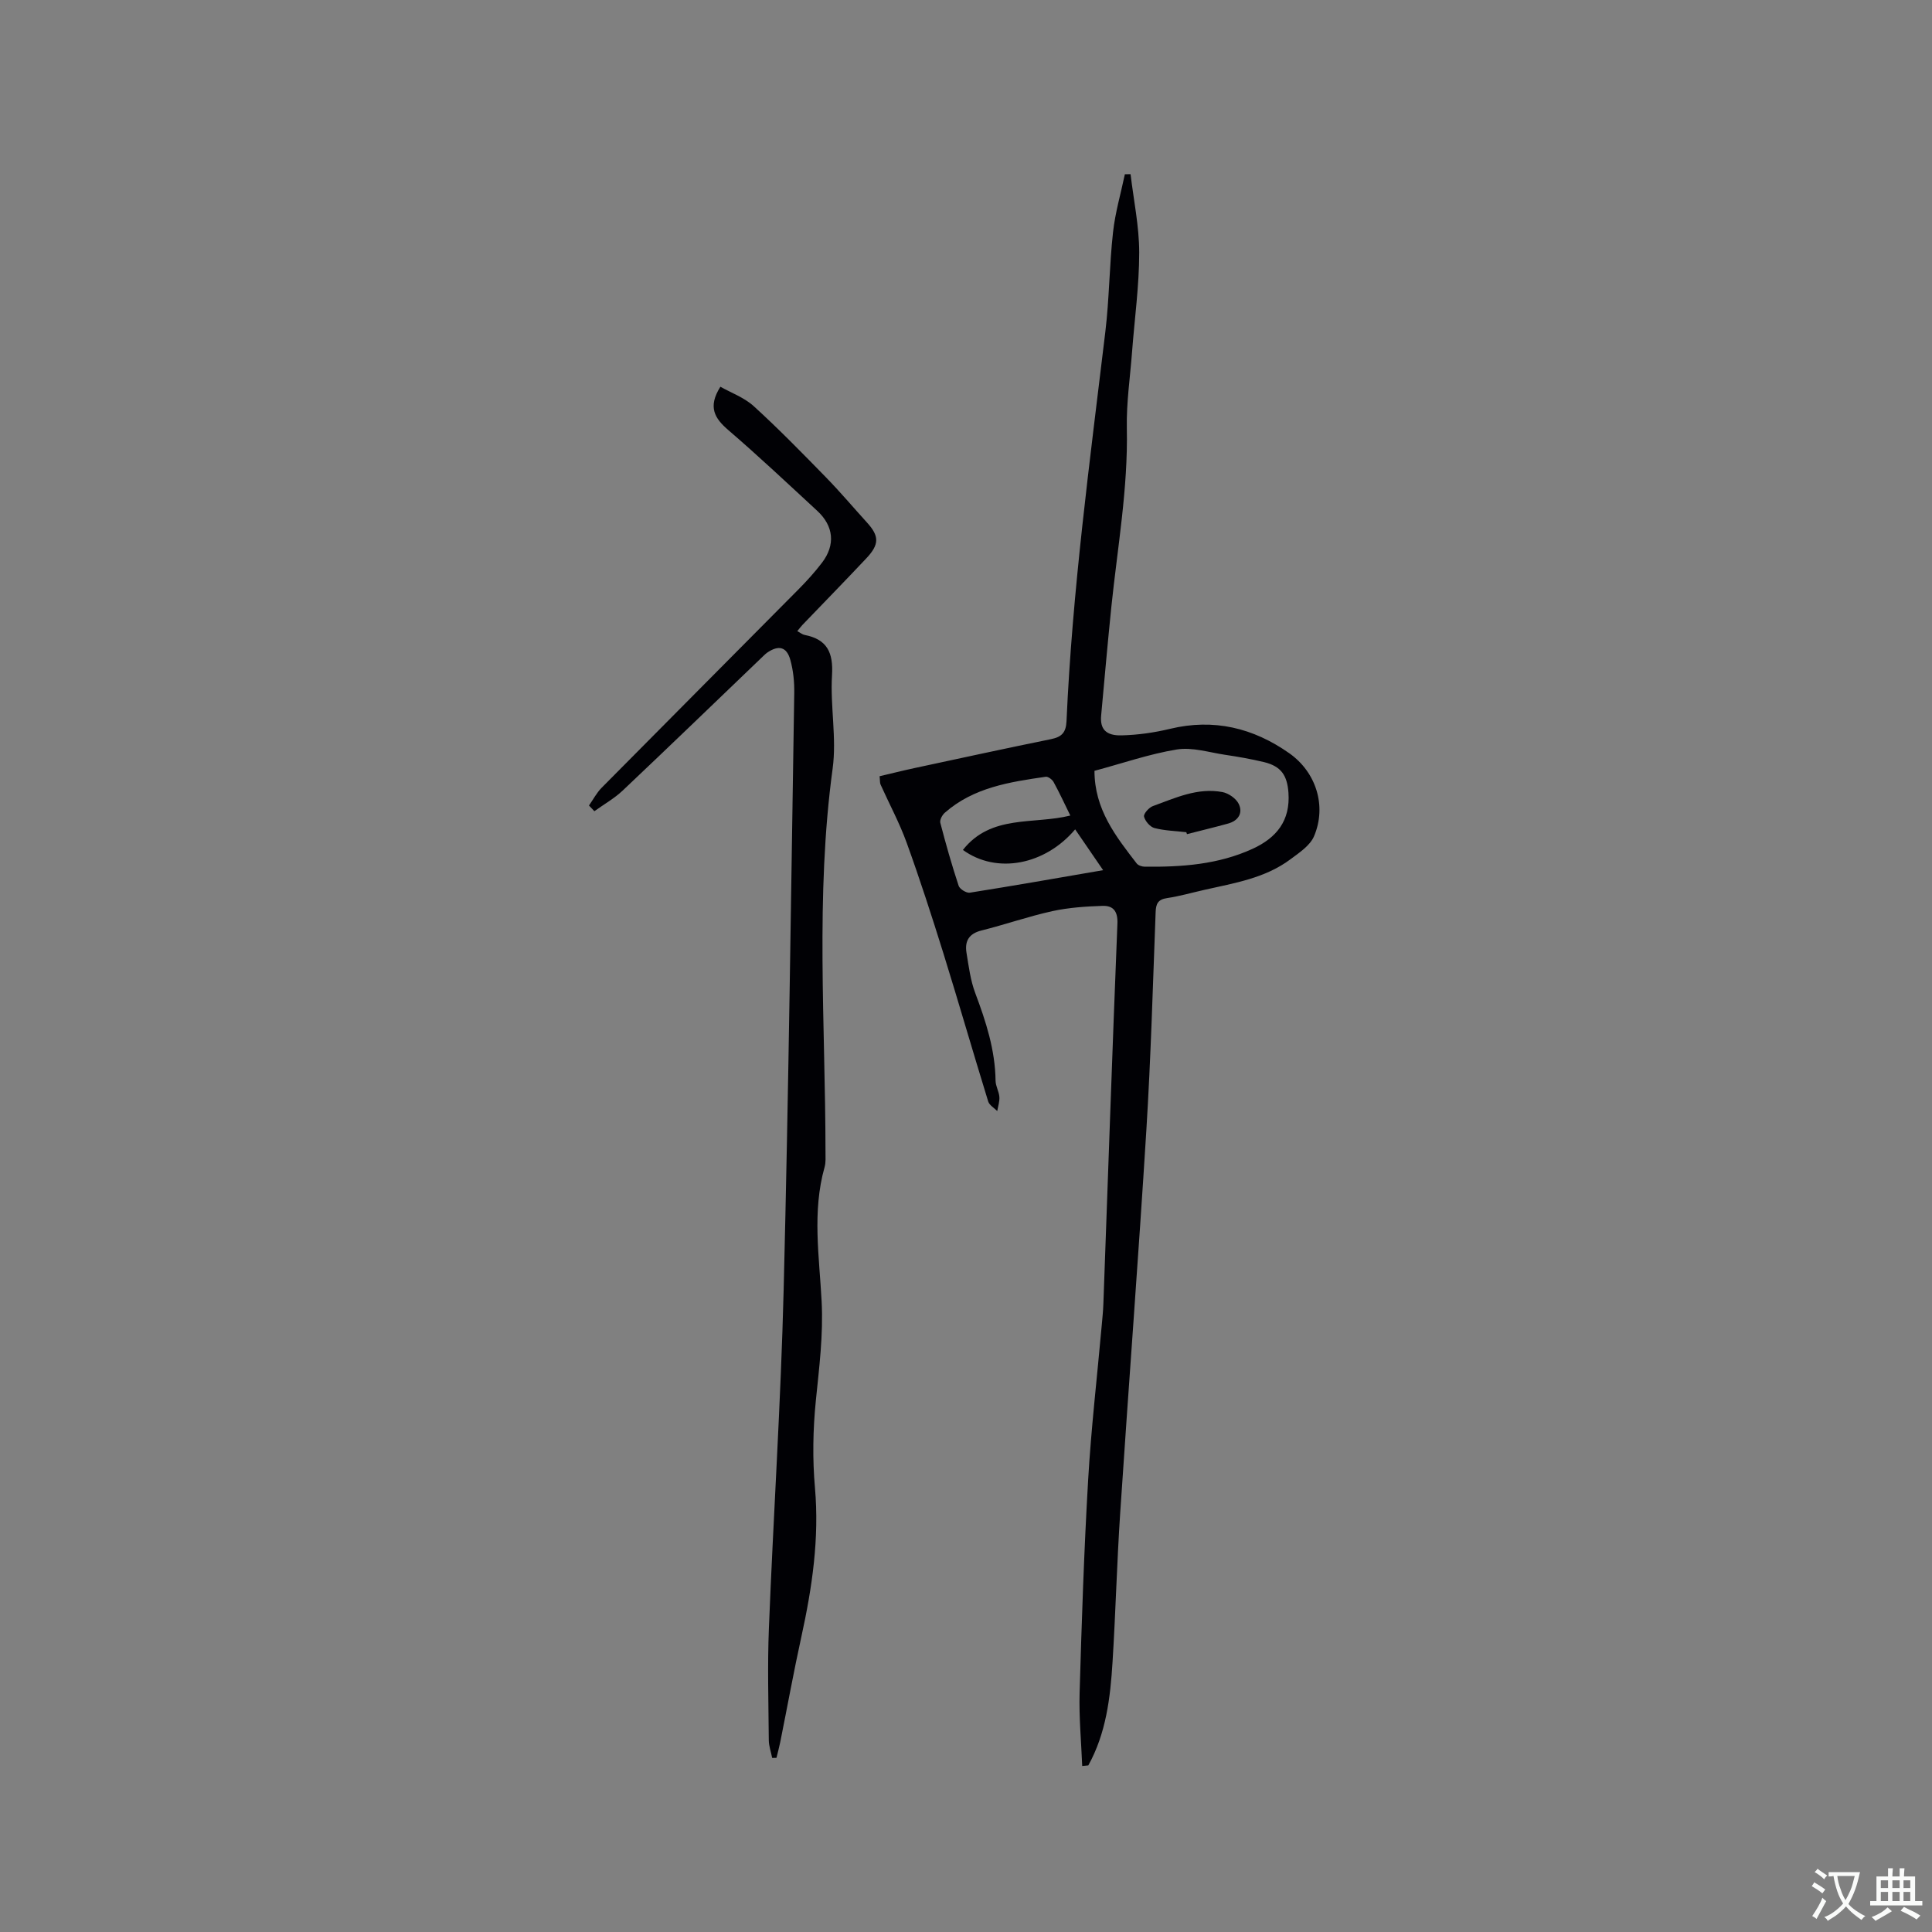 <svg enable-background="new 0 0 400 400" viewBox="0 0 400 400" xmlns="http://www.w3.org/2000/svg"><rect x="0" y="0" width="400" height="400" fill="#808080" stroke="none"/><g fill="#010105"><path d="m224.06 365.63c-.2-5.03-.68-10.07-.54-15.09.43-14.72.91-29.45 1.77-44.16.62-10.67 1.86-21.31 2.81-31.96.13-1.48.29-2.95.34-4.43.96-26.26 1.85-52.53 2.91-78.79.1-2.58-.91-3.73-3.11-3.65-3.46.12-6.98.35-10.36 1.09-4.95 1.09-9.77 2.78-14.69 4.01-2.61.65-3.47 2.23-3.09 4.6.46 2.81.82 5.71 1.81 8.34 2.21 5.89 4.13 11.78 4.21 18.15.01 1.12.7 2.23.79 3.36.07.96-.28 1.95-.44 2.93-.65-.66-1.64-1.21-1.88-2-3.15-10.21-6.11-20.49-9.28-30.69-2.39-7.66-4.86-15.31-7.59-22.85-1.49-4.13-3.61-8.04-5.41-12.06-.16-.36-.1-.83-.2-1.72 2.4-.56 4.81-1.17 7.23-1.69 9.42-2.02 18.83-4.07 28.27-5.99 2.2-.45 3.09-1.35 3.2-3.72 1.2-27.02 4.83-53.8 8.04-80.63.82-6.83.83-13.75 1.59-20.59.44-4.04 1.61-8.01 2.45-12.01.39-.01.79-.01 1.18-.02.64 5.41 1.79 10.81 1.79 16.22 0 6.86-.96 13.72-1.48 20.58-.4 5.27-1.19 10.56-1.08 15.83.26 12.47-1.94 24.68-3.21 36.99-.77 7.48-1.42 14.98-2.11 22.47-.25 2.74.93 4.18 4.21 4.1 3.36-.08 6.77-.56 10.04-1.35 9.07-2.19 17.24-.2 24.7 5.05 5.58 3.93 7.79 10.95 5.12 17.2-.83 1.93-3.05 3.39-4.87 4.75-5.26 3.93-11.61 4.93-17.8 6.33-2.58.58-5.14 1.32-7.75 1.71-1.9.28-2.31 1.18-2.37 2.95-.57 15.04-.99 30.09-1.92 45.11-1.64 26.45-3.67 52.87-5.42 79.31-.68 10.25-.94 20.54-1.58 30.79-.46 7.4-1.33 14.76-5.02 21.41-.43.03-.85.07-1.26.12zm2.54-206.04c0 7.97 4.41 13.57 8.74 19.18.32.41 1.1.67 1.67.67 7.66.08 15.21-.44 22.32-3.7 4.99-2.29 7.84-5.84 7.43-11.62-.26-3.6-1.52-5.47-5.04-6.33-2.67-.64-5.38-1.12-8.1-1.52-3.32-.5-6.78-1.61-9.96-1.1-5.7.93-11.23 2.86-17.06 4.42zm-4 12.12c-6.23 7.37-16.22 9.34-23.24 4.26 5.82-7.4 14.63-5.22 22.24-7.12-1.19-2.42-2.25-4.72-3.46-6.93-.29-.53-1.14-1.17-1.63-1.1-7.46 1.08-14.95 2.21-20.91 7.46-.53.47-1.07 1.48-.92 2.07 1.14 4.39 2.38 8.75 3.8 13.05.23.68 1.61 1.53 2.31 1.42 9.05-1.43 18.07-3.02 27.6-4.66-2.09-3.07-3.91-5.73-5.79-8.45z"/><path d="m121.94 166.77c.87-1.23 1.58-2.62 2.63-3.68 13.57-13.72 27.2-27.39 40.78-41.1 1.71-1.73 3.36-3.55 4.83-5.48 2.82-3.69 2.44-7.6-.99-10.76-6.08-5.61-12.1-11.29-18.37-16.68-2.86-2.45-4.33-4.8-1.67-9 2.21 1.25 4.93 2.23 6.91 4.03 5.16 4.7 10.05 9.71 14.93 14.71 2.96 3.03 5.7 6.28 8.55 9.42 2.51 2.77 2.54 4.49-.19 7.38-4.36 4.63-8.8 9.18-13.21 13.77-.34.36-.64.77-1.07 1.29.62.33 1.05.7 1.53.79 4.67.91 5.94 3.66 5.66 8.33-.39 6.42.99 13.01.13 19.33-3.6 26.43-1.5 52.91-1.48 79.37 0 1.06.09 2.17-.19 3.16-2.6 9.21-1.09 18.55-.61 27.8.36 6.95-.51 13.7-1.2 20.55-.6 5.97-.71 12.08-.18 18.05.92 10.5-.59 20.67-2.82 30.84-1.59 7.24-2.91 14.54-4.37 21.8-.22 1.09-.52 2.17-.78 3.25-.3.01-.59.02-.89.02-.24-1.23-.69-2.46-.7-3.69-.06-7.72-.29-15.44.02-23.15.93-23.4 2.48-46.78 3.06-70.19 1.03-41.12 1.53-82.26 2.19-123.39.04-2.3-.19-4.68-.8-6.88-.75-2.76-2.43-3.16-4.8-1.54-.26.18-.49.4-.72.62-9.72 9.32-19.4 18.67-29.18 27.92-1.75 1.65-3.91 2.87-5.88 4.29-.36-.38-.74-.78-1.12-1.18z"/><path d="m245.61 172.3c-2.21-.26-4.46-.31-6.59-.86-.91-.24-1.93-1.43-2.16-2.37-.14-.56 1-1.87 1.81-2.17 4.65-1.69 9.29-3.88 14.42-2.91 1.27.24 2.82 1.32 3.37 2.44.93 1.9-.09 3.5-2.2 4.08-2.82.78-5.67 1.46-8.51 2.19-.04-.14-.09-.27-.14-.4z"/></g><path d="m377.9 391.2c-.2.3-.4.5-.6.8-.7-.6-1.4-1-2.2-1.5.2-.3.4-.5.5-.8.6.4 1.4.8 2.3 1.5zm-1.8 6.1c-.2-.2-.5-.4-.9-.6.4-.6.8-1.2 1.2-1.9s.7-1.3.9-1.9c.3.3.5.5.8.7-.7 1.3-1.4 2.6-2 3.7zm2.2-9c-.3.3-.5.5-.6.8-.6-.6-1.3-1.1-2-1.5.3-.3.5-.5.6-.7.6.5 1.3.9 2 1.4zm.3.2v-.9h2 4.5c-.3 1.3-.6 2.5-1 3.6s-.9 2.1-1.4 3c.4.5 1 1 1.6 1.4s1.2.8 1.9 1.1c-.3.2-.5.4-.8.8-.4-.3-1-.7-1.6-1.2s-1.2-1.1-1.6-1.6c-.5.6-1.1 1.1-1.7 1.6s-1.4.9-2.1 1.4c-.1-.3-.3-.5-.7-.8.6-.2 1.2-.5 1.9-1s1.4-1.1 2-1.8c-.5-.8-.9-1.6-1.2-2.5s-.6-2-.8-3.2c-.4.1-.7.1-1 .1zm2.5 2.7c.3 1 .7 1.7 1 2.2.3-.5.6-1.1 1-2s.6-1.9.9-3h-3.2-.4c.1.9.3 1.8.7 2.8z" fill="#fafbfa"/><path d="m396.5 388.5v1.5 3.6h1.5v.9c-.4 0-1 0-1.7 0h-7.9c-.5 0-.9 0-1.2 0v-.9h1.3v-3.5c0-.7 0-1.2 0-1.6h2.4c0-.8 0-1.4 0-1.7h1c0 .3-.1.8-.1 1.7h1.5c0-.8 0-1.4 0-1.7h1c0 .3-.1.9-.1 1.7zm-8.2 9.2c-.2-.3-.5-.5-.8-.8.8-.3 1.4-.6 1.9-.9s1-.7 1.4-1.1c.3.3.6.5.9.8-1.6 1-2.8 1.6-3.4 2zm2.6-6.8v-1.6h-1.5v1.6zm0 2.7v-1.9h-1.5v1.9zm2.4-2.7v-1.6h-1.5v1.6zm0 2.7v-1.9h-1.5v1.9zm.2 2 .7-.8c.4.2.9.5 1.6.8s1.3.7 1.8 1c-.3.3-.5.5-.8.8-.4-.3-1.5-1-3.3-1.8zm2-4.7v-1.6h-1.4v1.6zm0 2.7v-1.9h-1.4v1.9z" fill="#fafbfa"/></svg>